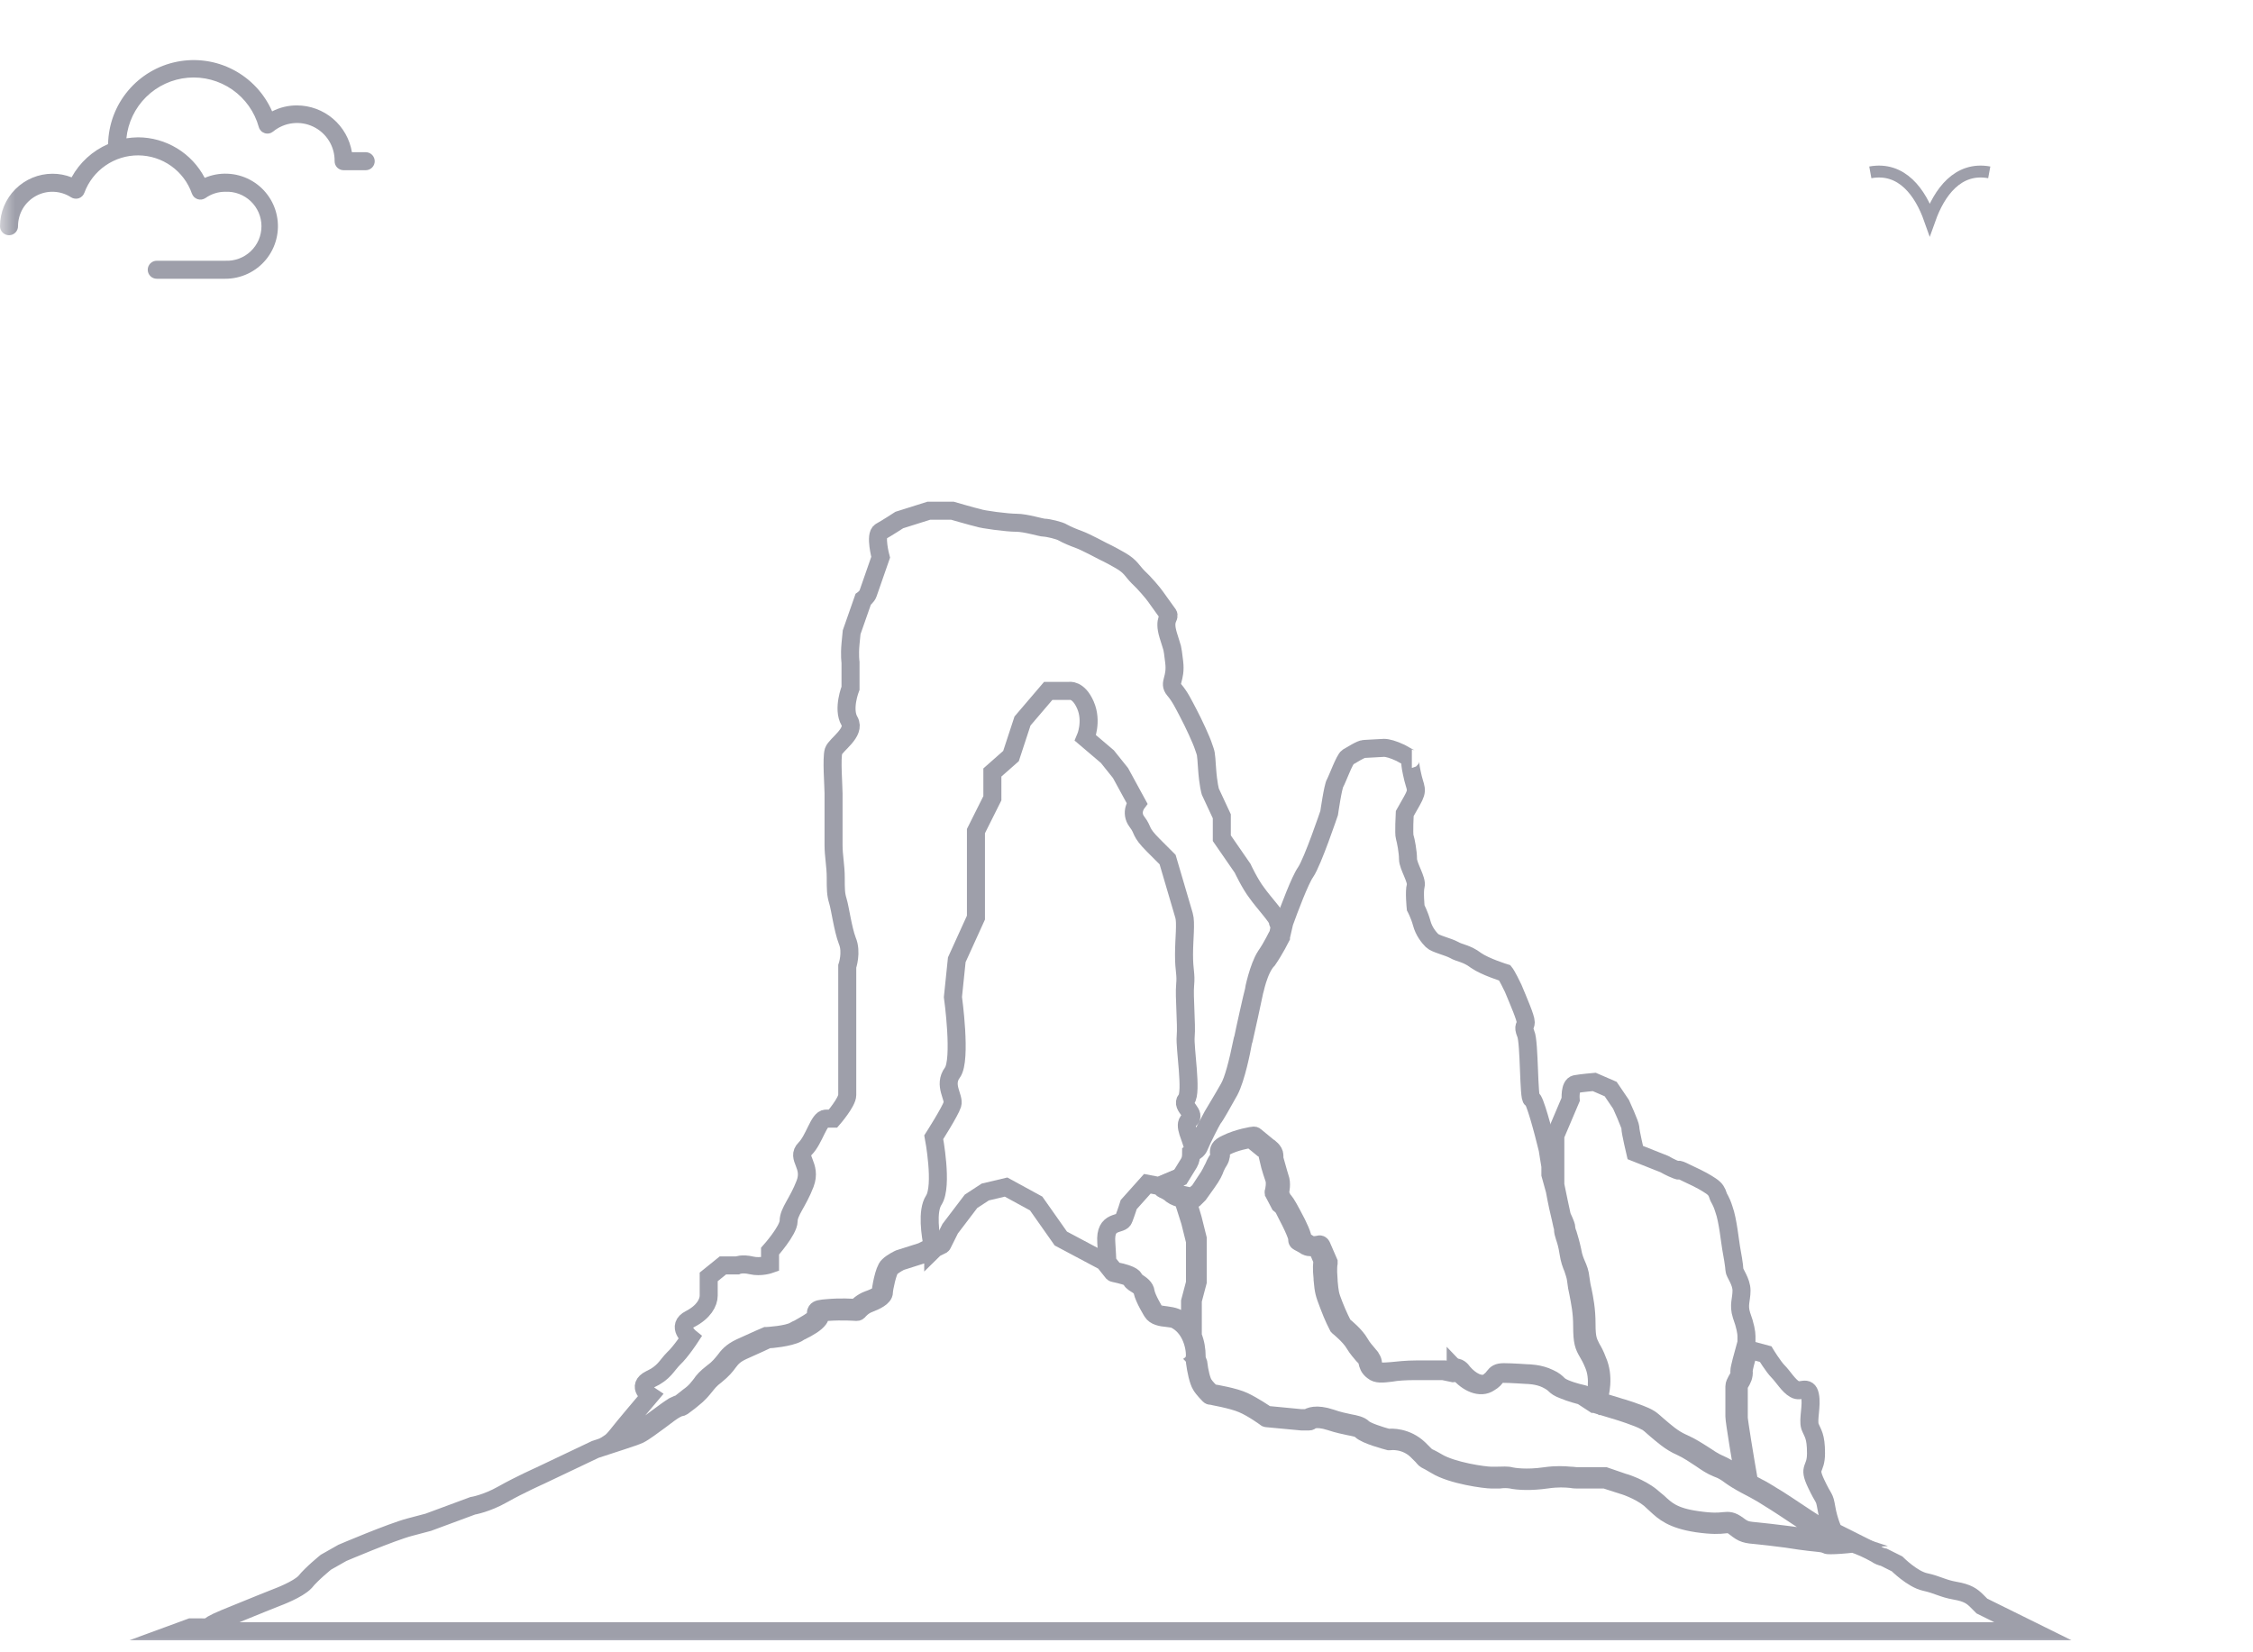 <svg width="75" height="55" viewBox="0 0 75 55" fill="none" xmlns="http://www.w3.org/2000/svg">
<mask id="mask0_1_5563" style="mask-type:alpha" maskUnits="userSpaceOnUse" x="0" y="0" width="75" height="55">
<rect width="75" height="55" fill="#D9D9D9"/>
</mask>
<g mask="url(#mask0_1_5563)">
<path d="M58.046 45.639C58.065 45.803 57.992 45.931 57.937 46.022C57.901 46.077 57.882 46.113 57.882 46.15V47.189C57.882 47.298 58.083 48.538 58.229 49.358C58.356 49.431 58.447 49.468 58.502 49.504C58.684 49.595 58.739 49.632 59.213 49.923C59.377 50.033 59.559 50.142 59.742 50.27C60.289 50.634 60.836 50.999 61.054 51.072C61.145 51.108 61.237 51.126 61.364 51.163C61.383 51.163 61.383 51.163 61.401 51.163L61.036 50.98C61.036 50.98 60.872 50.634 60.799 50.197C60.726 49.777 60.726 49.96 60.453 49.376C60.179 48.793 60.453 48.957 60.453 48.374C60.453 47.79 60.343 47.717 60.252 47.48C60.179 47.243 60.325 46.788 60.252 46.441C60.179 46.095 59.942 46.368 59.742 46.241C59.541 46.131 59.359 45.822 59.195 45.657C59.031 45.493 58.776 45.074 58.776 45.074L58.229 44.928C58.101 45.311 58.046 45.566 58.046 45.639Z" stroke="#9E9FAA" stroke-width="0.6" stroke-miterlimit="10"/>
<path d="M39.889 45.366C39.926 45.676 39.999 45.967 40.072 46.077C40.126 46.168 40.272 46.314 40.327 46.368C40.455 46.387 41.093 46.496 41.403 46.642C41.712 46.788 42.095 47.043 42.168 47.097L43.317 47.207H43.517C43.59 47.152 43.809 47.043 44.301 47.207C44.556 47.298 44.757 47.334 44.921 47.371C45.121 47.407 45.285 47.444 45.377 47.535C45.486 47.644 45.942 47.79 46.215 47.863C46.306 47.845 46.817 47.827 47.236 48.228C47.309 48.301 47.364 48.355 47.4 48.392C47.491 48.483 47.491 48.483 47.528 48.501C47.564 48.52 47.655 48.556 47.838 48.665C48.348 48.975 49.424 49.121 49.624 49.121C49.697 49.121 49.788 49.121 49.861 49.121C50.025 49.121 50.171 49.103 50.299 49.139C50.372 49.157 50.809 49.23 51.429 49.139C51.812 49.085 52.067 49.103 52.267 49.121C52.359 49.121 52.432 49.139 52.523 49.139H53.416H53.434L54.018 49.34C54.036 49.34 54.583 49.504 54.965 49.814C55.057 49.887 55.13 49.96 55.203 50.014C55.458 50.251 55.695 50.488 56.497 50.598C56.989 50.671 57.226 50.652 57.372 50.634C57.554 50.616 57.645 50.616 57.846 50.762C58.065 50.926 58.119 50.944 58.539 50.98C58.757 50.999 59.031 51.035 59.487 51.09C60.161 51.181 60.453 51.218 60.599 51.236C60.744 51.254 60.763 51.254 60.854 51.29C60.89 51.309 61.054 51.29 61.309 51.272C61.2 51.236 61.091 51.218 61 51.181C60.763 51.09 60.197 50.725 59.651 50.361C59.468 50.233 59.286 50.124 59.122 50.014C58.666 49.723 58.593 49.686 58.429 49.595C58.356 49.559 58.265 49.504 58.119 49.431C57.882 49.303 57.736 49.212 57.609 49.121C57.463 49.012 57.354 48.939 57.153 48.866C56.971 48.793 56.807 48.684 56.624 48.556C56.424 48.428 56.223 48.282 55.95 48.155C55.604 48.009 55.33 47.754 55.111 47.572C54.984 47.462 54.874 47.353 54.783 47.316C54.528 47.17 53.872 46.97 53.872 46.97L53.088 46.733C53.088 46.733 53.088 46.733 53.07 46.733L52.65 46.459C52.577 46.441 52.286 46.368 52.031 46.259C51.885 46.204 51.812 46.15 51.757 46.095C51.702 46.04 51.63 45.986 51.484 45.913C51.192 45.767 50.827 45.767 50.809 45.767C50.791 45.767 50.299 45.73 50.025 45.73C49.898 45.73 49.879 45.748 49.806 45.821C49.77 45.876 49.715 45.949 49.588 46.022C49.278 46.241 48.84 46.022 48.567 45.694C48.512 45.621 48.476 45.603 48.458 45.584C48.458 45.603 48.458 45.621 48.458 45.639C48.458 45.657 48.458 45.676 48.439 45.694C48.421 45.712 48.403 45.712 48.385 45.712L48.038 45.639H47.145C46.78 45.639 46.507 45.657 46.306 45.694C46.015 45.73 45.832 45.748 45.705 45.639C45.559 45.53 45.541 45.42 45.523 45.347C45.523 45.311 45.504 45.275 45.486 45.238C45.468 45.202 45.431 45.165 45.377 45.111C45.304 45.019 45.194 44.91 45.085 44.728C44.939 44.472 44.556 44.163 44.556 44.163L44.538 44.144C44.538 44.144 44.374 43.834 44.228 43.433C44.082 43.05 44.064 42.996 44.028 42.595V42.558C43.991 42.212 44.009 42.048 44.028 41.975L43.827 41.501C43.736 41.519 43.59 41.537 43.481 41.483C43.371 41.41 43.225 41.337 43.225 41.337C43.189 41.319 43.171 41.282 43.189 41.246C43.189 41.246 43.189 41.1 42.843 40.444C42.77 40.298 42.715 40.188 42.679 40.134C42.66 40.134 42.624 40.115 42.606 40.097L42.405 39.714C42.405 39.696 42.387 39.678 42.405 39.66C42.405 39.66 42.478 39.368 42.405 39.204C42.332 39.004 42.205 38.548 42.205 38.529V38.511V38.402C42.205 38.347 42.114 38.274 42.041 38.238L41.639 37.91C41.53 37.928 41.111 38.001 40.801 38.165C40.619 38.256 40.619 38.292 40.637 38.347C40.655 38.402 40.655 38.511 40.582 38.639C40.509 38.748 40.491 38.803 40.455 38.876C40.418 38.985 40.363 39.113 40.181 39.368C39.962 39.678 39.962 39.678 39.908 39.751C39.871 39.787 39.835 39.824 39.744 39.915C39.725 39.933 39.707 39.933 39.689 39.933C39.652 39.933 39.58 39.915 39.507 39.897L39.707 40.571L39.871 41.227V41.246V42.649V42.668L39.707 43.288V44.472C39.798 44.691 39.835 44.928 39.835 45.147C39.835 45.183 39.835 45.22 39.816 45.238C39.871 45.293 39.871 45.311 39.889 45.366Z" stroke="#9E9FAA" stroke-width="0.6" stroke-miterlimit="10"/>
<path d="M38.577 39.477L38.194 39.404L37.574 40.097C37.574 40.097 37.501 40.334 37.41 40.571C37.337 40.808 36.772 40.571 36.827 41.355C36.845 41.702 36.863 41.902 36.863 42.011L37.1 42.303C37.757 42.431 37.757 42.558 37.757 42.595C37.757 42.613 37.83 42.65 37.866 42.686C37.975 42.759 38.121 42.85 38.139 43.014C38.176 43.233 38.431 43.634 38.431 43.652C38.486 43.743 38.65 43.761 38.814 43.78C38.941 43.798 39.051 43.816 39.142 43.853C39.343 43.944 39.488 44.09 39.616 44.272V43.342V43.324L39.78 42.704V41.319L39.616 40.662L39.379 39.915C39.233 39.879 39.087 39.824 39.014 39.769C38.905 39.66 38.723 39.587 38.723 39.587C38.686 39.569 38.668 39.55 38.686 39.514C38.686 39.496 38.686 39.459 38.705 39.423L38.577 39.477Z" stroke="#9E9FAA" stroke-width="0.6" stroke-miterlimit="10"/>
<path d="M52.14 40.863C52.14 40.918 52.158 40.991 52.195 41.082C52.231 41.209 52.286 41.373 52.34 41.629C52.377 41.847 52.431 41.975 52.486 42.103C52.541 42.23 52.596 42.358 52.614 42.558C52.632 42.686 52.65 42.813 52.687 42.959C52.742 43.233 52.814 43.579 52.814 44.071C52.814 44.564 52.869 44.655 52.978 44.873C53.033 44.965 53.106 45.092 53.179 45.293C53.416 45.822 53.27 46.423 53.197 46.624L53.908 46.842C53.926 46.842 54.583 47.043 54.856 47.189C54.965 47.243 55.075 47.353 55.203 47.462C55.421 47.645 55.676 47.882 56.005 48.027C56.296 48.155 56.515 48.301 56.716 48.428C56.88 48.538 57.044 48.647 57.208 48.72C57.426 48.811 57.554 48.902 57.7 48.993C57.791 49.066 57.901 49.139 58.065 49.23C57.973 48.738 57.736 47.298 57.736 47.152V46.15C57.736 46.077 57.773 46.022 57.809 45.949C57.864 45.858 57.919 45.767 57.901 45.639C57.901 45.548 58.01 45.147 58.138 44.691C58.138 44.636 58.138 44.545 58.138 44.472C58.138 44.363 58.101 44.126 57.973 43.78C57.864 43.433 57.973 43.269 57.973 42.959C57.973 42.65 57.736 42.376 57.736 42.267C57.736 42.157 57.663 41.72 57.627 41.538C57.591 41.337 57.518 40.608 57.39 40.261C57.281 39.915 57.226 39.915 57.19 39.787C57.153 39.678 57.117 39.587 56.953 39.477C56.788 39.368 56.643 39.277 56.169 39.058C55.695 38.821 56.005 39.022 55.822 38.949C55.622 38.876 55.403 38.748 55.403 38.748L54.437 38.365C54.437 38.365 54.273 37.673 54.273 37.545C54.273 37.436 53.963 36.761 53.963 36.761L53.617 36.251L53.07 36.014C53.07 36.014 52.65 36.05 52.45 36.087C52.249 36.123 52.286 36.597 52.286 36.597L51.775 37.8V39.441C51.866 39.879 51.939 40.243 51.994 40.48C52.122 40.754 52.14 40.827 52.14 40.863Z" stroke="#9E9FAA" stroke-width="0.6" stroke-miterlimit="10"/>
<path d="M41.749 33.06C41.749 33.079 41.439 34.428 41.403 34.61L41.384 34.665C41.33 34.975 41.147 35.886 40.928 36.306C40.691 36.725 40.473 37.126 40.382 37.235C40.309 37.345 39.999 37.964 39.926 38.147C39.889 38.256 39.798 38.329 39.652 38.402C39.652 38.511 39.634 38.621 39.58 38.712C39.288 39.186 39.288 39.186 39.288 39.186L38.868 39.368C38.868 39.423 38.868 39.459 38.85 39.496C38.923 39.532 39.051 39.587 39.142 39.678C39.215 39.751 39.507 39.806 39.725 39.842C39.798 39.751 39.835 39.715 39.871 39.696C39.926 39.642 39.926 39.642 40.126 39.332C40.309 39.076 40.345 38.949 40.4 38.858C40.436 38.785 40.455 38.712 40.546 38.584C40.6 38.493 40.6 38.457 40.582 38.402C40.564 38.274 40.582 38.183 40.819 38.074C41.22 37.873 41.712 37.8 41.731 37.8C41.749 37.8 41.767 37.8 41.785 37.819L42.205 38.165C42.241 38.183 42.423 38.311 42.423 38.457V38.566C42.442 38.621 42.551 39.04 42.606 39.204C42.679 39.386 42.624 39.642 42.606 39.733L42.715 39.951C42.752 39.97 42.824 40.061 43.025 40.444C43.244 40.845 43.371 41.136 43.371 41.282C43.426 41.319 43.535 41.373 43.608 41.428C43.663 41.465 43.827 41.446 43.9 41.428C43.936 41.41 43.973 41.428 43.991 41.465L44.228 42.011C44.228 42.03 44.228 42.048 44.228 42.048C44.228 42.048 44.192 42.194 44.228 42.613V42.65C44.265 43.032 44.265 43.087 44.41 43.452C44.538 43.78 44.684 44.071 44.72 44.126C44.793 44.181 45.121 44.454 45.267 44.709C45.358 44.873 45.468 44.983 45.541 45.074C45.577 45.129 45.632 45.165 45.65 45.22C45.687 45.275 45.705 45.329 45.705 45.384C45.723 45.457 45.723 45.512 45.832 45.603C45.923 45.676 46.069 45.657 46.325 45.639C46.525 45.621 46.798 45.584 47.181 45.584H48.075C48.075 45.584 48.075 45.584 48.093 45.584L48.366 45.639C48.366 45.584 48.385 45.548 48.439 45.53C48.53 45.493 48.64 45.584 48.713 45.694C48.95 45.967 49.296 46.168 49.551 46.004C49.642 45.931 49.697 45.876 49.733 45.822C49.806 45.73 49.861 45.676 50.062 45.676C50.335 45.676 50.827 45.712 50.846 45.712C50.864 45.712 51.247 45.712 51.575 45.876C51.739 45.949 51.812 46.022 51.866 46.077C51.921 46.131 51.976 46.168 52.103 46.222C52.359 46.332 52.705 46.405 52.705 46.405C52.705 46.405 52.723 46.405 52.723 46.423L53.07 46.642C53.124 46.441 53.252 45.894 53.051 45.42C52.978 45.238 52.906 45.111 52.851 45.019C52.723 44.801 52.669 44.673 52.669 44.144C52.669 43.67 52.596 43.342 52.541 43.05C52.505 42.905 52.486 42.777 52.468 42.631C52.45 42.449 52.395 42.34 52.359 42.212C52.304 42.084 52.249 41.938 52.213 41.702C52.176 41.446 52.122 41.282 52.085 41.173C52.049 41.063 52.031 40.991 52.031 40.918C52.031 40.899 51.994 40.735 51.958 40.571C51.903 40.352 51.83 40.024 51.757 39.623L51.611 39.095V38.821C51.575 38.639 51.556 38.457 51.52 38.256C51.374 37.654 51.083 36.561 50.991 36.579C50.882 36.615 50.919 34.683 50.791 34.41C50.681 34.136 50.791 34.173 50.791 34.027C50.791 33.881 50.554 33.334 50.372 32.897C50.171 32.477 50.098 32.386 50.098 32.386C50.098 32.386 49.442 32.185 49.132 31.967C48.822 31.73 48.585 31.73 48.403 31.62C48.202 31.511 47.783 31.42 47.673 31.311C47.564 31.201 47.4 31.001 47.327 30.727C47.254 30.454 47.127 30.217 47.127 30.217C47.127 30.217 47.072 29.67 47.127 29.488C47.181 29.287 46.871 28.831 46.871 28.594C46.871 28.357 46.798 27.974 46.762 27.865C46.726 27.756 46.762 27.081 46.762 27.081C46.762 27.081 46.762 27.081 46.999 26.662C47.236 26.243 47.108 26.279 46.999 25.732C46.89 25.24 46.981 25.258 46.999 25.258C46.981 25.258 46.835 25.185 46.616 25.058C46.379 24.948 46.197 24.894 46.069 24.894C45.96 24.894 45.522 24.93 45.413 24.93C45.304 24.93 44.994 25.131 44.866 25.203C44.757 25.276 44.52 25.933 44.447 26.06C44.374 26.17 44.246 27.063 44.246 27.063C44.246 27.063 43.699 28.685 43.462 29.032C43.28 29.287 42.916 30.253 42.752 30.709L42.642 31.183V31.201C42.642 31.201 42.442 31.602 42.205 31.948C41.895 32.258 41.749 33.042 41.749 33.06Z" stroke="#9E9FAA" stroke-width="0.6" stroke-miterlimit="10"/>
<path d="M65.976 53.46C65.976 53.46 65.976 53.46 65.812 53.296C65.648 53.132 65.502 53.022 65.083 52.949C64.664 52.876 64.5 52.749 64.08 52.658C63.661 52.566 63.151 52.056 63.151 52.056L62.713 51.837C62.622 51.819 62.531 51.783 62.458 51.728C62.166 51.564 61.911 51.455 61.692 51.382C61.382 51.418 61.109 51.436 60.945 51.436C60.872 51.436 60.817 51.436 60.799 51.418C60.708 51.382 60.708 51.382 60.58 51.363C60.434 51.345 60.143 51.327 59.468 51.218C59.031 51.163 58.739 51.126 58.538 51.108C58.101 51.072 58.028 51.053 57.773 50.853C57.609 50.725 57.572 50.725 57.408 50.743C57.244 50.762 57.007 50.78 56.497 50.707C55.658 50.58 55.385 50.324 55.13 50.087C55.057 50.014 54.984 49.96 54.911 49.887C54.546 49.595 54.017 49.431 53.999 49.431L53.434 49.249H52.559C52.468 49.249 52.395 49.249 52.304 49.23C52.103 49.212 51.866 49.194 51.484 49.249C50.973 49.322 50.536 49.303 50.299 49.249C50.171 49.23 50.043 49.23 49.898 49.249C49.825 49.249 49.733 49.249 49.661 49.249C49.442 49.249 48.33 49.103 47.801 48.775C47.619 48.665 47.546 48.629 47.51 48.611C47.437 48.574 47.437 48.574 47.345 48.465C47.309 48.428 47.254 48.374 47.181 48.301C46.78 47.9 46.27 47.973 46.27 47.973C46.252 47.973 46.252 47.973 46.233 47.973C46.16 47.954 45.468 47.772 45.304 47.608C45.231 47.535 45.103 47.517 44.921 47.48C44.757 47.444 44.556 47.407 44.283 47.316C43.772 47.152 43.627 47.298 43.627 47.298C43.608 47.316 43.59 47.316 43.572 47.316H43.335L42.168 47.207C42.15 47.207 42.15 47.207 42.132 47.189C42.132 47.189 41.712 46.879 41.366 46.733C41.038 46.587 40.309 46.459 40.29 46.459C40.272 46.459 40.254 46.441 40.254 46.441C40.254 46.441 40.053 46.241 39.98 46.113C39.889 45.967 39.816 45.621 39.78 45.347C39.762 45.202 39.762 45.165 39.78 45.147C39.78 44.728 39.598 44.163 39.124 43.926C39.051 43.889 38.96 43.889 38.85 43.871C38.65 43.853 38.449 43.816 38.358 43.67C38.358 43.67 38.085 43.233 38.03 42.978C38.012 42.868 37.902 42.795 37.811 42.741C37.72 42.686 37.647 42.631 37.647 42.558C37.611 42.504 37.337 42.431 37.082 42.376C37.064 42.376 37.045 42.358 37.045 42.358L36.754 41.993L35.314 41.227L34.493 40.061L33.491 39.514L32.798 39.678L32.324 39.988L31.631 40.899L31.376 41.41C31.376 41.428 31.358 41.428 31.34 41.446L31.121 41.556L31.066 41.61C31.066 41.61 31.066 41.592 31.066 41.574L30.72 41.756L29.972 41.993C29.972 41.993 29.753 42.103 29.644 42.212C29.553 42.303 29.425 42.886 29.425 43.014C29.425 43.178 29.152 43.306 28.915 43.397C28.714 43.47 28.569 43.652 28.569 43.652C28.55 43.67 28.532 43.67 28.514 43.67C28.514 43.67 28.04 43.634 27.548 43.67C27.347 43.689 27.293 43.707 27.293 43.707C27.293 43.707 27.293 43.707 27.293 43.725C27.293 43.761 27.311 43.834 27.256 43.907C27.147 44.053 26.928 44.181 26.673 44.308C26.618 44.327 26.581 44.363 26.545 44.381C26.272 44.527 25.652 44.582 25.561 44.582C25.488 44.618 25.178 44.764 24.722 44.965C24.449 45.092 24.358 45.202 24.248 45.347C24.157 45.475 24.048 45.603 23.847 45.767C23.628 45.931 23.555 46.04 23.464 46.15C23.373 46.259 23.282 46.387 23.027 46.587L22.936 46.66C22.699 46.842 22.699 46.842 22.662 46.842C22.644 46.842 22.626 46.842 22.516 46.897C22.37 46.97 22.188 47.116 21.969 47.28C21.714 47.462 21.459 47.663 21.277 47.754C21.076 47.845 20.365 48.064 19.818 48.246L17.977 49.121C17.977 49.121 17.284 49.431 16.737 49.741C16.191 50.051 15.735 50.124 15.735 50.124L14.258 50.671C14.258 50.671 14.258 50.671 13.638 50.835C13.018 50.999 11.396 51.691 11.396 51.691L10.849 52.001C10.849 52.001 10.375 52.384 10.156 52.658C9.919 52.913 9.227 53.168 9.227 53.168C9.227 53.168 8.443 53.478 7.513 53.861C6.583 54.244 7.203 54.171 6.729 54.171C6.438 54.171 6.365 54.171 6.346 54.171L6 54.298H67.672L65.976 53.46Z" stroke="#9E9FAA" stroke-width="0.6" stroke-miterlimit="10"/>
<path d="M21.86 47.207C22.079 47.043 22.279 46.897 22.425 46.806C22.535 46.751 22.589 46.733 22.608 46.733C22.626 46.733 22.68 46.678 22.826 46.569L22.917 46.496C23.173 46.314 23.245 46.186 23.337 46.077C23.41 45.967 23.501 45.858 23.738 45.676C23.938 45.53 24.029 45.402 24.121 45.293C24.23 45.147 24.339 45.001 24.649 44.855C25.16 44.618 25.506 44.472 25.506 44.472H25.524C25.524 44.472 26.217 44.436 26.454 44.29C26.49 44.272 26.545 44.236 26.6 44.217C26.819 44.09 27.056 43.962 27.147 43.853C27.165 43.816 27.165 43.798 27.165 43.761C27.165 43.725 27.147 43.689 27.183 43.634C27.22 43.579 27.311 43.561 27.548 43.543C27.967 43.506 28.368 43.525 28.496 43.543C28.55 43.488 28.696 43.342 28.897 43.269C29.207 43.16 29.316 43.069 29.316 43.032C29.316 42.923 29.425 42.267 29.571 42.139C29.699 42.011 29.936 41.902 29.936 41.902L30.683 41.665L31.048 41.483C30.975 41.118 30.847 40.316 31.084 39.951C31.394 39.477 31.084 37.855 31.084 37.855C31.084 37.855 31.631 36.998 31.704 36.761C31.777 36.524 31.394 36.123 31.704 35.704C32.014 35.285 31.722 33.188 31.722 33.188L31.85 31.948L32.488 30.545V28.831V27.665L33.035 26.571V25.714L33.655 25.167L34.038 24L34.894 22.998H35.587C35.587 22.998 35.897 22.925 36.134 23.472C36.371 24.018 36.134 24.565 36.134 24.565L36.863 25.185L37.301 25.732L37.848 26.735C37.848 26.735 37.611 27.045 37.848 27.355C38.085 27.665 37.921 27.665 38.395 28.139C38.868 28.612 38.868 28.612 38.868 28.612C38.868 28.612 39.343 30.235 39.415 30.472C39.488 30.709 39.415 31.256 39.415 31.784C39.415 32.331 39.488 32.404 39.452 32.787C39.415 33.17 39.507 34.1 39.47 34.501C39.434 34.883 39.689 36.36 39.488 36.597C39.288 36.834 39.871 37.071 39.58 37.29C39.379 37.454 39.652 37.855 39.725 38.238C39.798 38.201 39.853 38.147 39.889 38.092C39.962 37.892 40.291 37.272 40.363 37.144C40.436 37.016 40.673 36.634 40.91 36.214C41.056 35.959 41.202 35.412 41.366 34.61L41.384 34.555C41.421 34.355 41.712 33.06 41.731 33.006C41.731 32.969 41.895 32.185 42.132 31.821C42.35 31.511 42.514 31.146 42.551 31.092L42.606 30.818C42.569 30.764 42.533 30.709 42.533 30.654C42.533 30.545 42.059 30.034 41.84 29.724C41.603 29.415 41.366 28.904 41.366 28.904L40.673 27.901V27.172L40.291 26.352C40.291 26.352 40.218 26.115 40.181 25.568C40.145 25.021 40.145 25.094 40.072 24.875C39.999 24.638 39.725 24.055 39.561 23.745C39.397 23.435 39.288 23.198 39.087 22.961C38.887 22.724 39.16 22.615 39.087 22.032C39.014 21.448 39.051 21.685 38.887 21.138C38.723 20.591 38.96 20.555 38.887 20.445C38.814 20.336 38.54 19.971 38.468 19.862C38.395 19.753 38.085 19.388 37.884 19.206C37.684 19.005 37.647 18.859 37.301 18.659C36.954 18.458 36.717 18.349 36.717 18.349C36.717 18.349 36.134 18.039 35.934 17.966C35.733 17.893 35.514 17.802 35.387 17.729C35.277 17.656 34.876 17.565 34.767 17.565C34.657 17.565 34.147 17.401 33.837 17.401C33.527 17.401 32.707 17.292 32.561 17.237C32.397 17.201 31.704 17 31.704 17H30.92L29.936 17.31C29.936 17.31 29.517 17.583 29.316 17.693C29.116 17.802 29.316 18.549 29.316 18.549C29.316 18.549 28.933 19.643 28.897 19.753C28.86 19.862 28.733 19.953 28.733 19.953L28.35 21.047C28.35 21.047 28.35 21.047 28.313 21.43C28.277 21.813 28.313 22.05 28.313 22.05V22.907C28.313 22.907 28.04 23.599 28.277 24C28.496 24.383 27.821 24.784 27.748 25.003C27.675 25.24 27.748 26.17 27.748 26.407C27.748 26.644 27.748 27.719 27.748 28.12C27.748 28.503 27.821 28.813 27.821 29.214C27.821 29.597 27.821 29.761 27.894 29.998C27.967 30.235 28.058 30.928 28.204 31.311C28.368 31.693 28.204 32.167 28.204 32.167V32.951C28.204 32.951 28.204 33.881 28.204 34.118C28.204 34.355 28.204 35.212 28.204 35.212C28.204 35.212 28.204 36.214 28.204 36.451C28.204 36.688 27.73 37.235 27.73 37.235C27.73 37.235 27.73 37.235 27.493 37.235C27.256 37.235 27.11 37.928 26.8 38.238C26.49 38.548 27.037 38.785 26.8 39.404C26.563 40.024 26.253 40.334 26.253 40.644C26.253 40.954 25.634 41.647 25.634 41.647V42.084C25.634 42.084 25.324 42.194 25.014 42.121C24.704 42.048 24.54 42.121 24.54 42.121H24.066L23.592 42.504C23.592 42.504 23.592 42.886 23.592 43.123C23.592 43.36 23.428 43.67 22.972 43.907C22.498 44.144 22.972 44.527 22.972 44.527C22.972 44.527 22.662 45.001 22.425 45.22C22.188 45.457 22.115 45.694 21.641 45.913C21.167 46.15 21.641 46.459 21.641 46.459C21.641 46.459 20.712 47.553 20.547 47.772C20.475 47.863 20.383 47.973 20.274 48.045C20.657 47.918 21.003 47.809 21.131 47.754C21.368 47.59 21.605 47.389 21.86 47.207Z" stroke="#9E9FAA" stroke-width="0.6" stroke-miterlimit="10"/>
<path d="M2.383 5.903C2.18 5.823 1.964 5.782 1.746 5.783C1.283 5.784 0.84 5.968 0.512 6.296C0.185 6.623 0.001 7.067 0 7.53C0 7.609 0.032 7.686 0.088 7.742C0.144 7.798 0.22 7.83 0.3 7.83C0.38 7.83 0.456 7.798 0.512 7.742C0.569 7.686 0.6 7.609 0.6 7.53C0.6 7.324 0.655 7.122 0.759 6.944C0.864 6.767 1.015 6.622 1.196 6.523C1.376 6.424 1.58 6.376 1.786 6.384C1.992 6.392 2.192 6.455 2.365 6.567C2.402 6.591 2.445 6.607 2.49 6.612C2.534 6.618 2.58 6.614 2.623 6.6C2.665 6.585 2.704 6.561 2.737 6.529C2.769 6.498 2.793 6.459 2.809 6.416C2.944 6.049 3.19 5.732 3.512 5.51C3.834 5.287 4.217 5.169 4.608 5.172C5 5.175 5.381 5.299 5.699 5.526C6.018 5.754 6.259 6.074 6.388 6.443C6.404 6.487 6.429 6.526 6.461 6.559C6.494 6.591 6.534 6.615 6.578 6.63C6.622 6.644 6.668 6.648 6.714 6.641C6.76 6.634 6.804 6.617 6.842 6.591C7.033 6.455 7.261 6.383 7.496 6.383C7.651 6.376 7.807 6.399 7.953 6.453C8.099 6.507 8.233 6.591 8.346 6.698C8.459 6.805 8.549 6.935 8.611 7.078C8.672 7.221 8.704 7.375 8.704 7.531C8.704 7.687 8.672 7.841 8.611 7.985C8.549 8.128 8.459 8.257 8.346 8.364C8.233 8.472 8.099 8.555 7.953 8.609C7.807 8.663 7.651 8.687 7.496 8.679H5.218C5.139 8.679 5.062 8.711 5.006 8.767C4.95 8.823 4.918 8.899 4.918 8.979C4.918 9.059 4.95 9.135 5.006 9.191C5.062 9.248 5.139 9.279 5.218 9.279H7.496C7.756 9.28 8.012 9.223 8.247 9.113C8.483 9.002 8.69 8.841 8.855 8.64C9.02 8.439 9.138 8.204 9.2 7.952C9.263 7.7 9.269 7.437 9.217 7.182C9.166 6.927 9.058 6.687 8.902 6.48C8.746 6.272 8.546 6.101 8.315 5.981C8.085 5.86 7.831 5.792 7.572 5.782C7.312 5.771 7.053 5.819 6.815 5.921C6.603 5.515 6.284 5.175 5.893 4.937C5.501 4.699 5.052 4.572 4.594 4.571C4.464 4.573 4.335 4.584 4.207 4.604C4.26 4.082 4.493 3.594 4.867 3.226C5.241 2.858 5.732 2.632 6.255 2.587C6.778 2.543 7.3 2.683 7.731 2.982C8.162 3.282 8.475 3.723 8.615 4.229C8.629 4.277 8.654 4.32 8.688 4.356C8.723 4.392 8.766 4.418 8.813 4.433C8.86 4.448 8.911 4.451 8.959 4.441C9.008 4.432 9.054 4.41 9.092 4.379C9.277 4.227 9.501 4.131 9.738 4.103C9.975 4.074 10.216 4.114 10.431 4.218C10.646 4.322 10.827 4.485 10.953 4.689C11.078 4.892 11.143 5.127 11.139 5.366C11.139 5.446 11.17 5.522 11.226 5.578C11.283 5.635 11.359 5.666 11.439 5.666H12.174C12.253 5.666 12.33 5.635 12.386 5.578C12.442 5.522 12.474 5.446 12.474 5.366C12.474 5.287 12.442 5.21 12.386 5.154C12.33 5.098 12.253 5.066 12.174 5.066H11.715C11.643 4.632 11.419 4.236 11.084 3.951C10.748 3.666 10.322 3.509 9.881 3.509C9.595 3.508 9.313 3.576 9.059 3.707C8.798 3.112 8.342 2.623 7.766 2.323C7.189 2.022 6.528 1.928 5.89 2.055C5.253 2.182 4.678 2.523 4.261 3.022C3.844 3.52 3.61 4.146 3.598 4.796C3.081 5.02 2.653 5.41 2.383 5.903Z" fill="#9E9FAA"/>
<path d="M62.261 5.737C63.314 5.545 63.928 6.412 64.24 7.294C64.556 6.408 65.172 5.545 66.22 5.737" stroke="#9E9FAA" stroke-width="0.396" stroke-miterlimit="10"/>
</g>
</svg>
